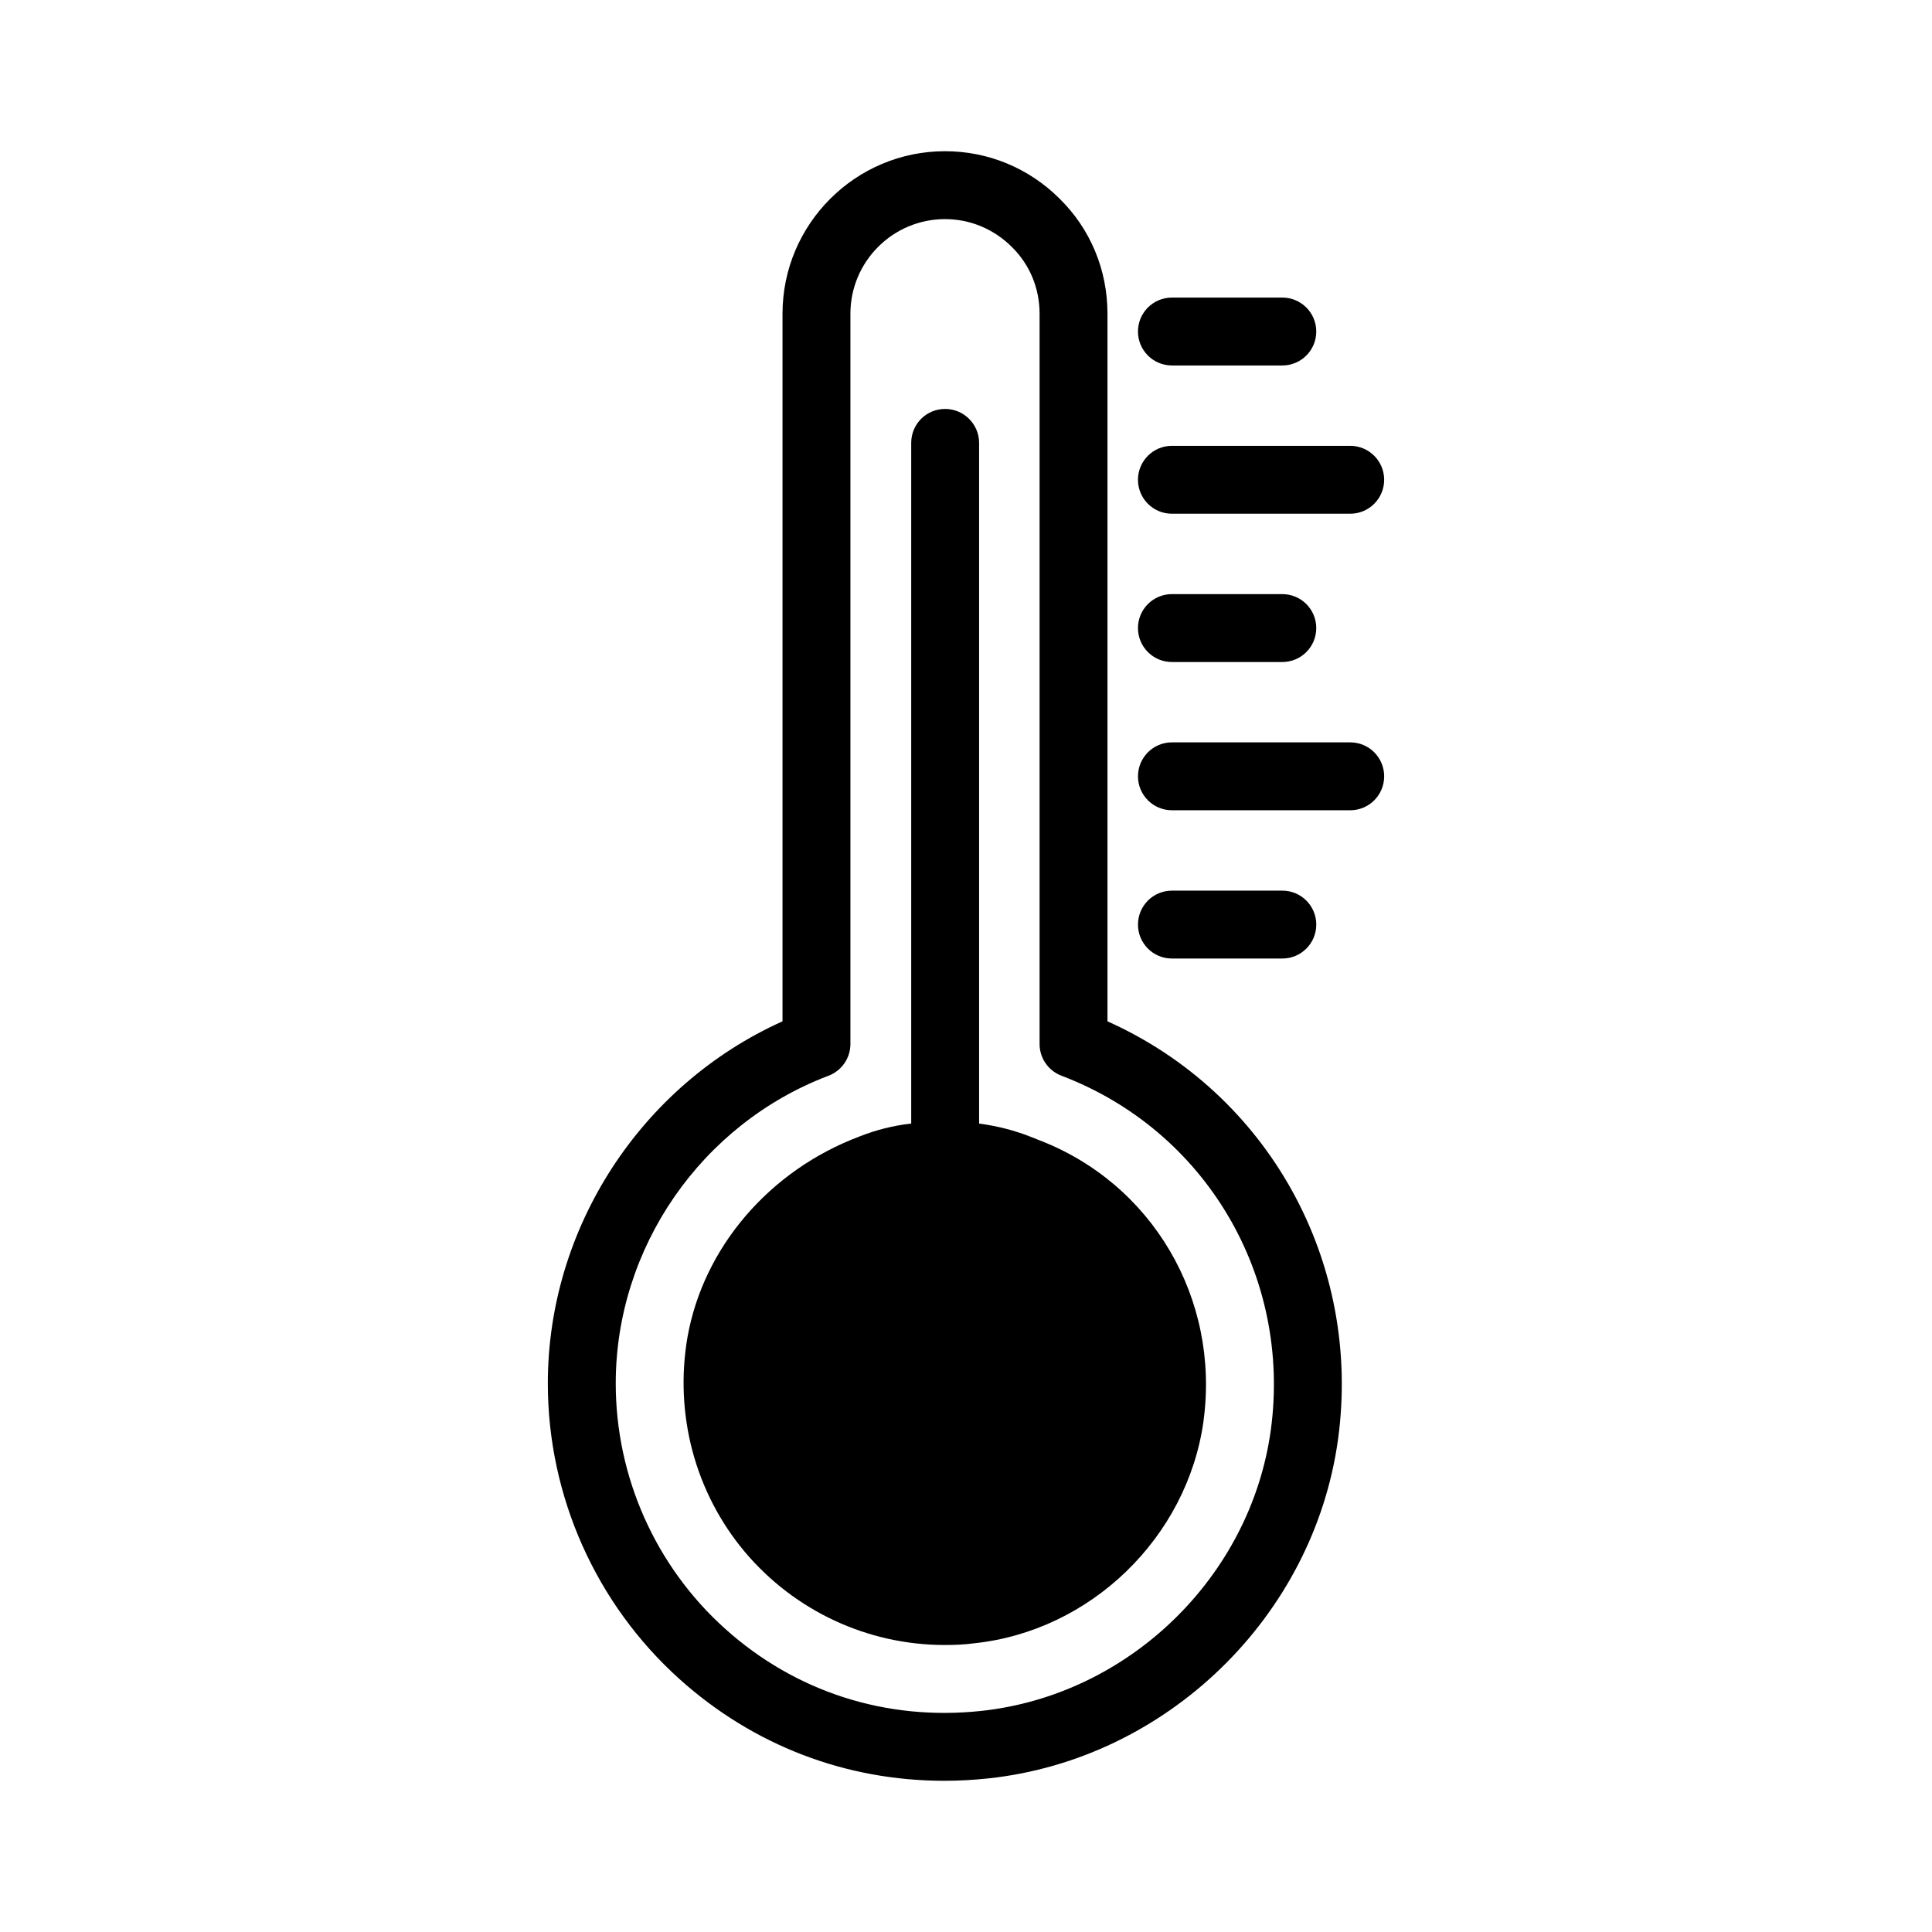<?xml version="1.0" encoding="UTF-8"?>
<!-- Uploaded to: SVG Repo, www.svgrepo.com, Generator: SVG Repo Mixer Tools -->
<svg fill="#000000" width="800px" height="800px" version="1.1" viewBox="144 144 512 512" xmlns="http://www.w3.org/2000/svg">
 <g>
  <path d="m289.18 510.64c0 29.855 12.73 58.418 34.934 78.367 19.559 17.57 44.086 26.918 70.082 26.918 3.891 0 7.809-0.211 11.746-0.633 47.215-5.051 86.18-42.832 92.645-89.816 0-0.008 0.008-0.008 0.008-0.016 6.414-47.055-18.52-91.723-61.102-110.8v-187.53c0-11.59-4.508-22.414-12.633-30.426-8.145-8.145-18.949-12.633-30.426-12.633-23.738 0-43.059 19.32-43.059 43.059v187.53c-37.445 16.852-62.195 54.656-62.195 95.977zm74.379-81.559c3.496-1.316 5.809-4.676 5.809-8.406v-193.54c0-13.82 11.246-25.066 25.066-25.066 6.668 0 12.949 2.617 17.746 7.406 4.719 4.656 7.32 10.922 7.32 17.66v193.54c0 3.734 2.312 7.082 5.809 8.406 38.211 14.504 61.016 53.137 55.465 93.938-5.367 38.91-37.637 70.199-76.742 74.391-25.199 2.707-49.262-5.051-67.887-21.789-18.406-16.543-28.965-40.23-28.965-64.98-0.008-35.984 22.652-68.766 56.379-81.559z"/>
  <path d="m341.4 555.29c13.227 15.656 32.566 24.652 52.988 24.652 2.519 0 5.129-0.09 7.738-0.449 30.949-3.238 56.5-28.07 60.816-58.836v-0.09c4.41-32.477-13.676-63.156-43.992-74.582l-1.801-0.719c-4.316-1.711-8.906-2.879-13.676-3.508v-180.39c0-4.949-4.047-8.996-8.996-8.996-5.039 0-8.996 4.047-8.996 8.996v180.38c-4.769 0.539-9.355 1.711-13.676 3.418-23.93 8.996-41.383 29.418-45.613 53.172-3.508 20.418 1.98 41.203 15.207 56.945z"/>
  <path d="m454.57 222.86c-4.973 0-8.996 4.023-8.996 8.996 0 4.973 4.023 8.996 8.996 8.996h29.258c4.973 0 8.996-4.023 8.996-8.996 0-4.973-4.023-8.996-8.996-8.996z"/>
  <path d="m501.82 262.15h-47.25c-4.973 0-8.996 4.023-8.996 8.996 0 4.973 4.023 8.996 8.996 8.996h47.25c4.973 0 8.996-4.023 8.996-8.996 0-4.969-4.023-8.996-8.996-8.996z"/>
  <path d="m454.57 319.44h29.258c4.973 0 8.996-4.023 8.996-8.996 0-4.973-4.023-8.996-8.996-8.996h-29.258c-4.973 0-8.996 4.023-8.996 8.996 0 4.973 4.023 8.996 8.996 8.996z"/>
  <path d="m510.82 349.73c0-4.973-4.023-8.996-8.996-8.996h-47.25c-4.973 0-8.996 4.023-8.996 8.996s4.023 8.996 8.996 8.996h47.25c4.973 0 8.996-4.023 8.996-8.996z"/>
  <path d="m483.83 398.02c4.973 0 8.996-4.023 8.996-8.996s-4.023-8.996-8.996-8.996h-29.258c-4.973 0-8.996 4.023-8.996 8.996s4.023 8.996 8.996 8.996z"/>
 </g>
</svg>